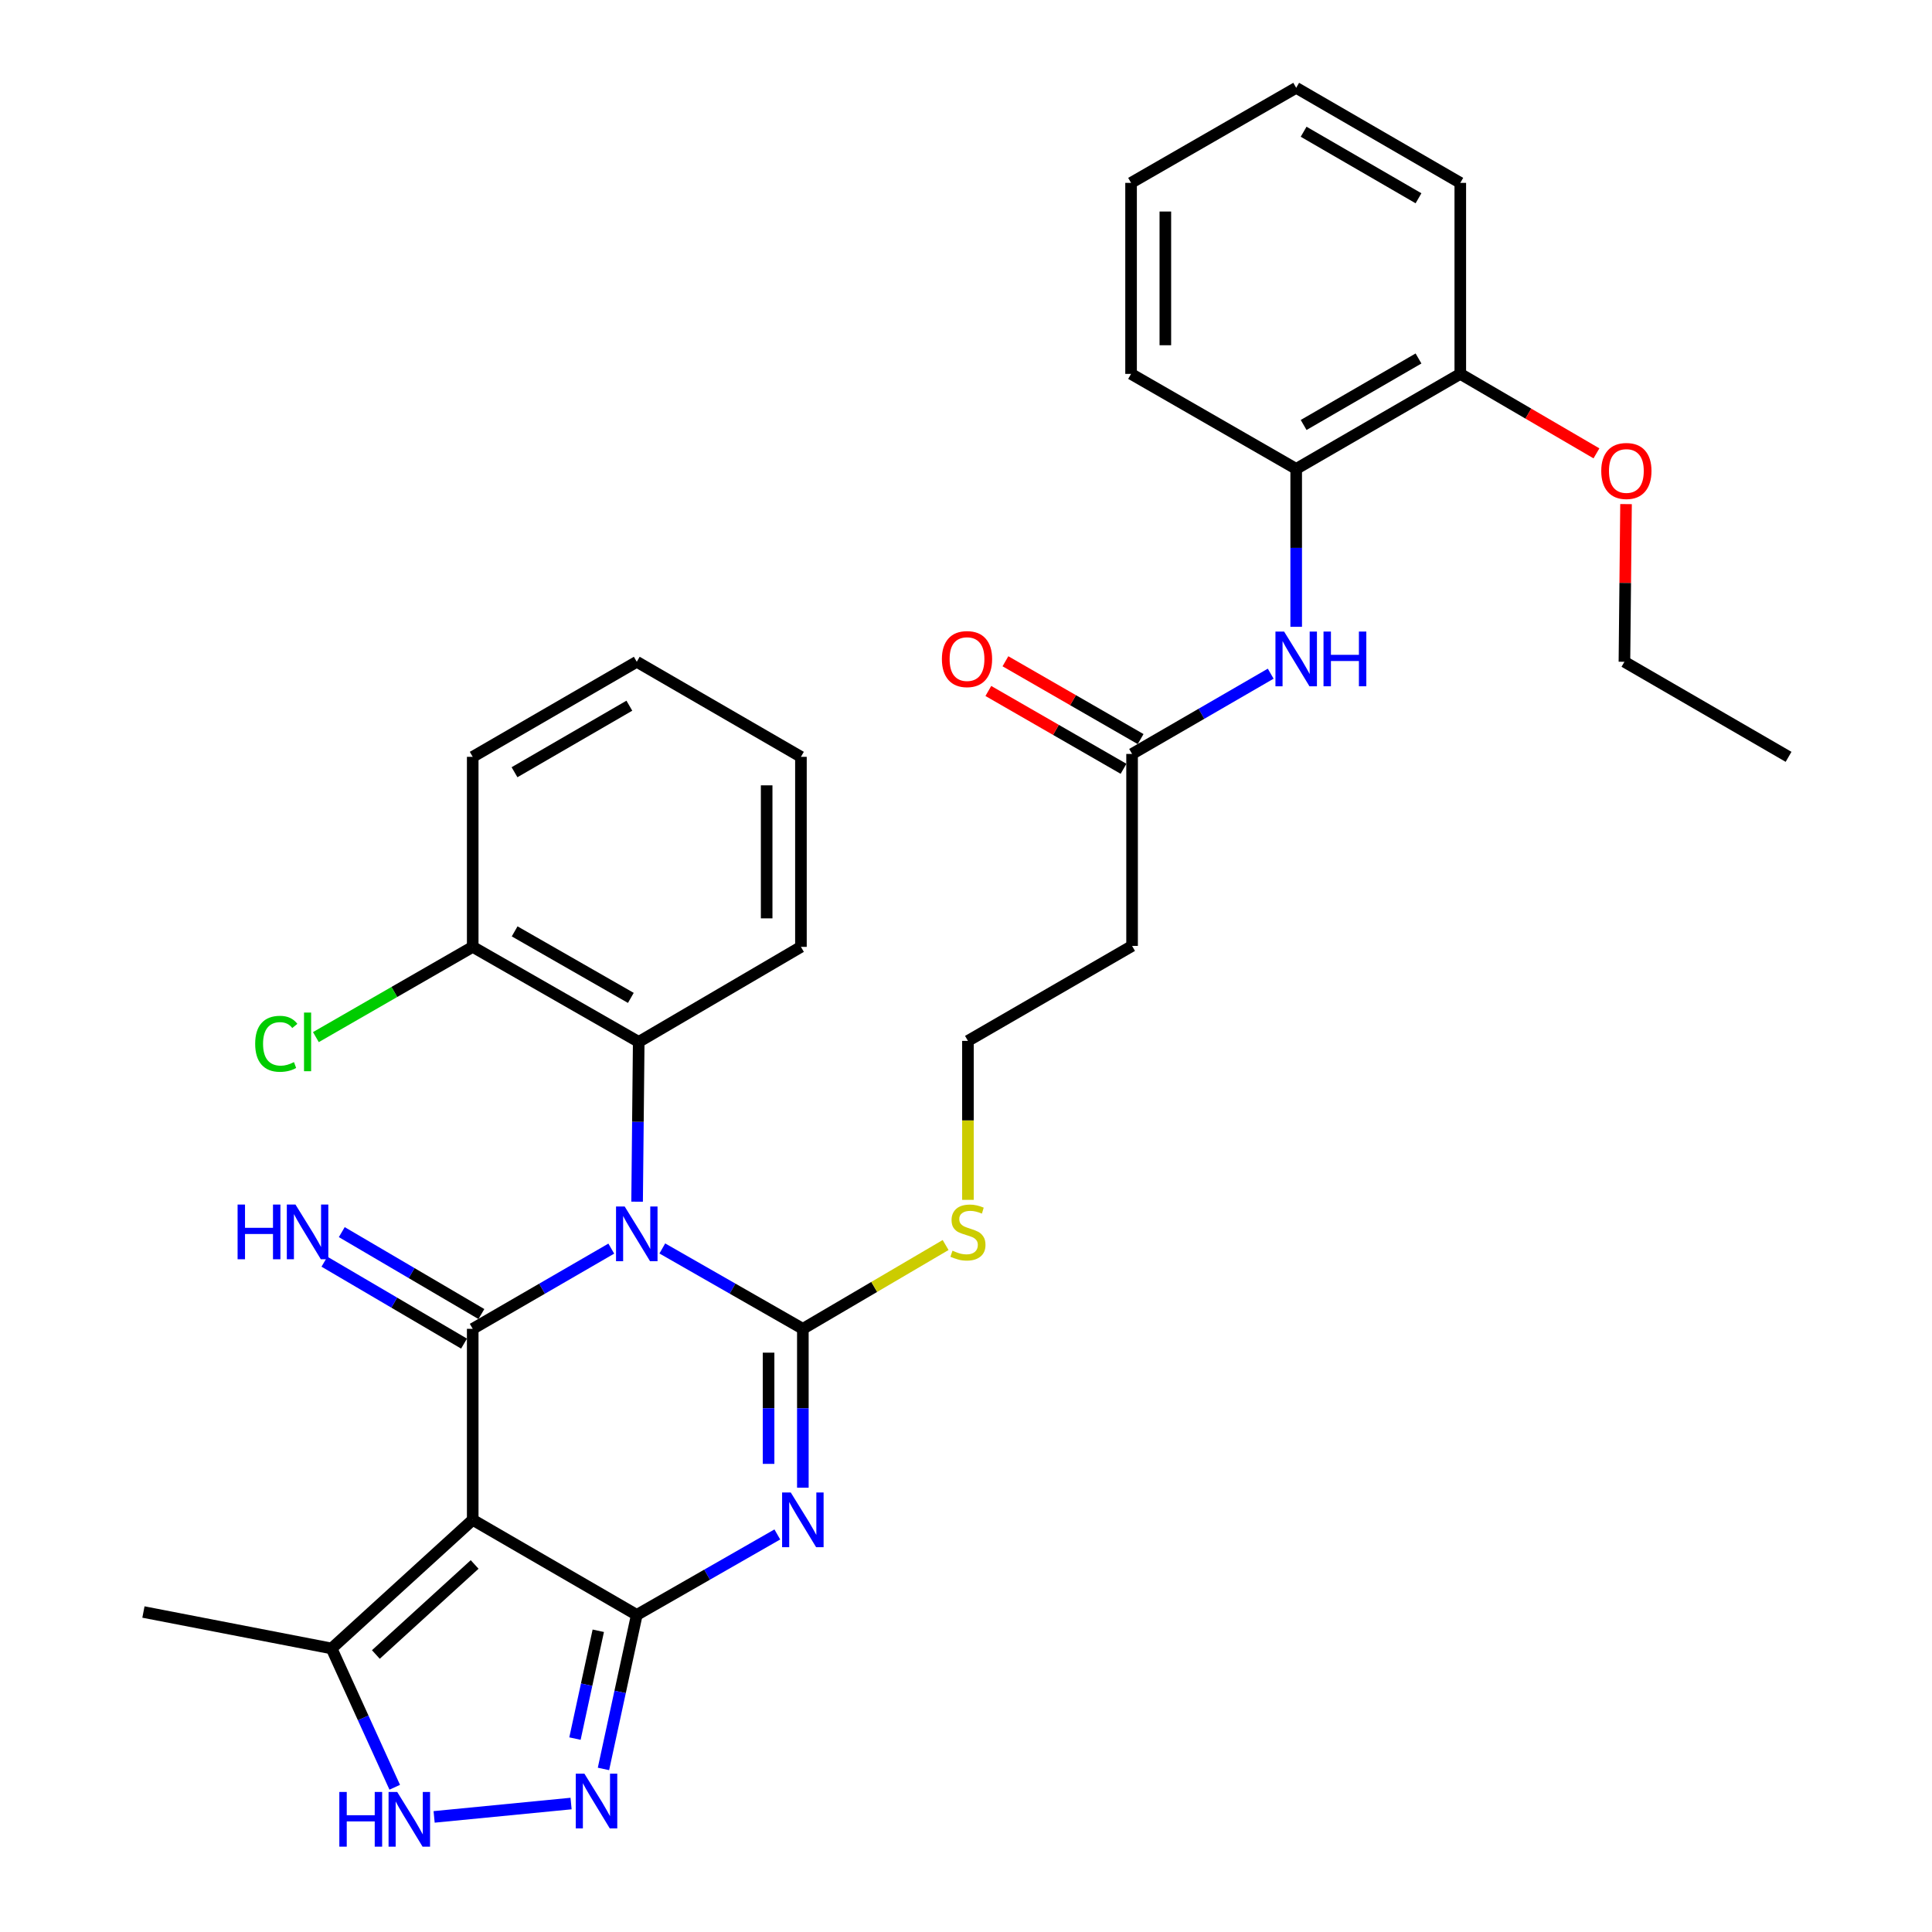 <?xml version='1.0' encoding='iso-8859-1'?>
<svg version='1.1' baseProfile='full'
              xmlns='http://www.w3.org/2000/svg'
                      xmlns:rdkit='http://www.rdkit.org/xml'
                      xmlns:xlink='http://www.w3.org/1999/xlink'
                  xml:space='preserve'
width='1000px' height='1000px' viewBox='0 0 1000 1000'>
<!-- END OF HEADER -->
<rect style='opacity:1.0;fill:#FFFFFF;stroke:none' width='1000' height='1000' x='0' y='0'> </rect>
<path class='bond-0' d='M 342.81,646.199 L 379.183,667' style='fill:none;fill-rule:evenodd;stroke:#0000FF;stroke-width:6px;stroke-linecap:butt;stroke-linejoin:miter;stroke-opacity:1' />
<path class='bond-0' d='M 379.183,667 L 415.556,687.802' style='fill:none;fill-rule:evenodd;stroke:#000000;stroke-width:6px;stroke-linecap:butt;stroke-linejoin:miter;stroke-opacity:1' />
<path class='bond-2' d='M 316.401,646.279 L 280.539,667.04' style='fill:none;fill-rule:evenodd;stroke:#0000FF;stroke-width:6px;stroke-linecap:butt;stroke-linejoin:miter;stroke-opacity:1' />
<path class='bond-2' d='M 280.539,667.04 L 244.678,687.802' style='fill:none;fill-rule:evenodd;stroke:#000000;stroke-width:6px;stroke-linecap:butt;stroke-linejoin:miter;stroke-opacity:1' />
<path class='bond-7' d='M 329.763,621.997 L 330.181,580.641' style='fill:none;fill-rule:evenodd;stroke:#0000FF;stroke-width:6px;stroke-linecap:butt;stroke-linejoin:miter;stroke-opacity:1' />
<path class='bond-7' d='M 330.181,580.641 L 330.6,539.286' style='fill:none;fill-rule:evenodd;stroke:#000000;stroke-width:6px;stroke-linecap:butt;stroke-linejoin:miter;stroke-opacity:1' />
<path class='bond-1' d='M 415.556,687.802 L 415.556,728.917' style='fill:none;fill-rule:evenodd;stroke:#000000;stroke-width:6px;stroke-linecap:butt;stroke-linejoin:miter;stroke-opacity:1' />
<path class='bond-1' d='M 415.556,728.917 L 415.556,770.033' style='fill:none;fill-rule:evenodd;stroke:#0000FF;stroke-width:6px;stroke-linecap:butt;stroke-linejoin:miter;stroke-opacity:1' />
<path class='bond-1' d='M 397.816,700.136 L 397.816,728.917' style='fill:none;fill-rule:evenodd;stroke:#000000;stroke-width:6px;stroke-linecap:butt;stroke-linejoin:miter;stroke-opacity:1' />
<path class='bond-1' d='M 397.816,728.917 L 397.816,757.698' style='fill:none;fill-rule:evenodd;stroke:#0000FF;stroke-width:6px;stroke-linecap:butt;stroke-linejoin:miter;stroke-opacity:1' />
<path class='bond-13' d='M 415.556,687.802 L 452.502,666.111' style='fill:none;fill-rule:evenodd;stroke:#000000;stroke-width:6px;stroke-linecap:butt;stroke-linejoin:miter;stroke-opacity:1' />
<path class='bond-13' d='M 452.502,666.111 L 489.448,644.421' style='fill:none;fill-rule:evenodd;stroke:#CCCC00;stroke-width:6px;stroke-linecap:butt;stroke-linejoin:miter;stroke-opacity:1' />
<path class='bond-32' d='M 402.34,794.23 L 365.967,815.052' style='fill:none;fill-rule:evenodd;stroke:#0000FF;stroke-width:6px;stroke-linecap:butt;stroke-linejoin:miter;stroke-opacity:1' />
<path class='bond-32' d='M 365.967,815.052 L 329.594,835.874' style='fill:none;fill-rule:evenodd;stroke:#000000;stroke-width:6px;stroke-linecap:butt;stroke-linejoin:miter;stroke-opacity:1' />
<path class='bond-4' d='M 244.678,687.802 L 244.678,786.664' style='fill:none;fill-rule:evenodd;stroke:#000000;stroke-width:6px;stroke-linecap:butt;stroke-linejoin:miter;stroke-opacity:1' />
<path class='bond-9' d='M 249.167,680.152 L 213.037,658.947' style='fill:none;fill-rule:evenodd;stroke:#000000;stroke-width:6px;stroke-linecap:butt;stroke-linejoin:miter;stroke-opacity:1' />
<path class='bond-9' d='M 213.037,658.947 L 176.906,637.743' style='fill:none;fill-rule:evenodd;stroke:#0000FF;stroke-width:6px;stroke-linecap:butt;stroke-linejoin:miter;stroke-opacity:1' />
<path class='bond-9' d='M 240.188,695.452 L 204.057,674.247' style='fill:none;fill-rule:evenodd;stroke:#000000;stroke-width:6px;stroke-linecap:butt;stroke-linejoin:miter;stroke-opacity:1' />
<path class='bond-9' d='M 204.057,674.247 L 167.927,653.043' style='fill:none;fill-rule:evenodd;stroke:#0000FF;stroke-width:6px;stroke-linecap:butt;stroke-linejoin:miter;stroke-opacity:1' />
<path class='bond-3' d='M 329.594,835.874 L 244.678,786.664' style='fill:none;fill-rule:evenodd;stroke:#000000;stroke-width:6px;stroke-linecap:butt;stroke-linejoin:miter;stroke-opacity:1' />
<path class='bond-5' d='M 329.594,835.874 L 320.974,875.737' style='fill:none;fill-rule:evenodd;stroke:#000000;stroke-width:6px;stroke-linecap:butt;stroke-linejoin:miter;stroke-opacity:1' />
<path class='bond-5' d='M 320.974,875.737 L 312.354,915.599' style='fill:none;fill-rule:evenodd;stroke:#0000FF;stroke-width:6px;stroke-linecap:butt;stroke-linejoin:miter;stroke-opacity:1' />
<path class='bond-5' d='M 309.669,844.083 L 303.635,871.987' style='fill:none;fill-rule:evenodd;stroke:#000000;stroke-width:6px;stroke-linecap:butt;stroke-linejoin:miter;stroke-opacity:1' />
<path class='bond-5' d='M 303.635,871.987 L 297.601,899.891' style='fill:none;fill-rule:evenodd;stroke:#0000FF;stroke-width:6px;stroke-linecap:butt;stroke-linejoin:miter;stroke-opacity:1' />
<path class='bond-8' d='M 244.678,786.664 L 171.637,853.24' style='fill:none;fill-rule:evenodd;stroke:#000000;stroke-width:6px;stroke-linecap:butt;stroke-linejoin:miter;stroke-opacity:1' />
<path class='bond-8' d='M 245.672,809.762 L 194.543,856.365' style='fill:none;fill-rule:evenodd;stroke:#000000;stroke-width:6px;stroke-linecap:butt;stroke-linejoin:miter;stroke-opacity:1' />
<path class='bond-34' d='M 295.585,933.509 L 224.701,940.423' style='fill:none;fill-rule:evenodd;stroke:#0000FF;stroke-width:6px;stroke-linecap:butt;stroke-linejoin:miter;stroke-opacity:1' />
<path class='bond-6' d='M 204.313,925.086 L 187.975,889.163' style='fill:none;fill-rule:evenodd;stroke:#0000FF;stroke-width:6px;stroke-linecap:butt;stroke-linejoin:miter;stroke-opacity:1' />
<path class='bond-6' d='M 187.975,889.163 L 171.637,853.24' style='fill:none;fill-rule:evenodd;stroke:#000000;stroke-width:6px;stroke-linecap:butt;stroke-linejoin:miter;stroke-opacity:1' />
<path class='bond-14' d='M 330.6,539.286 L 244.678,490.096' style='fill:none;fill-rule:evenodd;stroke:#000000;stroke-width:6px;stroke-linecap:butt;stroke-linejoin:miter;stroke-opacity:1' />
<path class='bond-14' d='M 326.525,516.511 L 266.38,482.078' style='fill:none;fill-rule:evenodd;stroke:#000000;stroke-width:6px;stroke-linecap:butt;stroke-linejoin:miter;stroke-opacity:1' />
<path class='bond-21' d='M 330.6,539.286 L 414.561,490.096' style='fill:none;fill-rule:evenodd;stroke:#000000;stroke-width:6px;stroke-linecap:butt;stroke-linejoin:miter;stroke-opacity:1' />
<path class='bond-22' d='M 171.637,853.24 L 74.242,834.376' style='fill:none;fill-rule:evenodd;stroke:#000000;stroke-width:6px;stroke-linecap:butt;stroke-linejoin:miter;stroke-opacity:1' />
<path class='bond-10' d='M 657.714,348.696 L 621.838,369.467' style='fill:none;fill-rule:evenodd;stroke:#0000FF;stroke-width:6px;stroke-linecap:butt;stroke-linejoin:miter;stroke-opacity:1' />
<path class='bond-10' d='M 621.838,369.467 L 585.962,390.237' style='fill:none;fill-rule:evenodd;stroke:#000000;stroke-width:6px;stroke-linecap:butt;stroke-linejoin:miter;stroke-opacity:1' />
<path class='bond-12' d='M 670.908,324.438 L 670.908,283.568' style='fill:none;fill-rule:evenodd;stroke:#0000FF;stroke-width:6px;stroke-linecap:butt;stroke-linejoin:miter;stroke-opacity:1' />
<path class='bond-12' d='M 670.908,283.568 L 670.908,242.697' style='fill:none;fill-rule:evenodd;stroke:#000000;stroke-width:6px;stroke-linecap:butt;stroke-linejoin:miter;stroke-opacity:1' />
<path class='bond-11' d='M 585.962,390.237 L 585.962,489.603' style='fill:none;fill-rule:evenodd;stroke:#000000;stroke-width:6px;stroke-linecap:butt;stroke-linejoin:miter;stroke-opacity:1' />
<path class='bond-17' d='M 590.387,382.55 L 555.399,362.411' style='fill:none;fill-rule:evenodd;stroke:#000000;stroke-width:6px;stroke-linecap:butt;stroke-linejoin:miter;stroke-opacity:1' />
<path class='bond-17' d='M 555.399,362.411 L 520.412,342.271' style='fill:none;fill-rule:evenodd;stroke:#FF0000;stroke-width:6px;stroke-linecap:butt;stroke-linejoin:miter;stroke-opacity:1' />
<path class='bond-17' d='M 581.537,397.925 L 546.549,377.786' style='fill:none;fill-rule:evenodd;stroke:#000000;stroke-width:6px;stroke-linecap:butt;stroke-linejoin:miter;stroke-opacity:1' />
<path class='bond-17' d='M 546.549,377.786 L 511.562,357.647' style='fill:none;fill-rule:evenodd;stroke:#FF0000;stroke-width:6px;stroke-linecap:butt;stroke-linejoin:miter;stroke-opacity:1' />
<path class='bond-16' d='M 670.908,242.697 L 755.845,193.527' style='fill:none;fill-rule:evenodd;stroke:#000000;stroke-width:6px;stroke-linecap:butt;stroke-linejoin:miter;stroke-opacity:1' />
<path class='bond-16' d='M 674.761,219.968 L 734.216,185.549' style='fill:none;fill-rule:evenodd;stroke:#000000;stroke-width:6px;stroke-linecap:butt;stroke-linejoin:miter;stroke-opacity:1' />
<path class='bond-23' d='M 670.908,242.697 L 585.439,193.527' style='fill:none;fill-rule:evenodd;stroke:#000000;stroke-width:6px;stroke-linecap:butt;stroke-linejoin:miter;stroke-opacity:1' />
<path class='bond-18' d='M 501.005,621.044 L 501.005,579.904' style='fill:none;fill-rule:evenodd;stroke:#CCCC00;stroke-width:6px;stroke-linecap:butt;stroke-linejoin:miter;stroke-opacity:1' />
<path class='bond-18' d='M 501.005,579.904 L 501.005,538.763' style='fill:none;fill-rule:evenodd;stroke:#000000;stroke-width:6px;stroke-linecap:butt;stroke-linejoin:miter;stroke-opacity:1' />
<path class='bond-19' d='M 244.678,490.096 L 204.091,513.452' style='fill:none;fill-rule:evenodd;stroke:#000000;stroke-width:6px;stroke-linecap:butt;stroke-linejoin:miter;stroke-opacity:1' />
<path class='bond-19' d='M 204.091,513.452 L 163.504,536.808' style='fill:none;fill-rule:evenodd;stroke:#00CC00;stroke-width:6px;stroke-linecap:butt;stroke-linejoin:miter;stroke-opacity:1' />
<path class='bond-24' d='M 244.678,490.096 L 244.678,391.736' style='fill:none;fill-rule:evenodd;stroke:#000000;stroke-width:6px;stroke-linecap:butt;stroke-linejoin:miter;stroke-opacity:1' />
<path class='bond-15' d='M 585.962,489.603 L 501.005,538.763' style='fill:none;fill-rule:evenodd;stroke:#000000;stroke-width:6px;stroke-linecap:butt;stroke-linejoin:miter;stroke-opacity:1' />
<path class='bond-20' d='M 755.845,193.527 L 791.082,214.091' style='fill:none;fill-rule:evenodd;stroke:#000000;stroke-width:6px;stroke-linecap:butt;stroke-linejoin:miter;stroke-opacity:1' />
<path class='bond-20' d='M 791.082,214.091 L 826.318,234.654' style='fill:none;fill-rule:evenodd;stroke:#FF0000;stroke-width:6px;stroke-linecap:butt;stroke-linejoin:miter;stroke-opacity:1' />
<path class='bond-25' d='M 755.845,193.527 L 755.845,94.654' style='fill:none;fill-rule:evenodd;stroke:#000000;stroke-width:6px;stroke-linecap:butt;stroke-linejoin:miter;stroke-opacity:1' />
<path class='bond-26' d='M 841.631,260.924 L 841.216,301.73' style='fill:none;fill-rule:evenodd;stroke:#FF0000;stroke-width:6px;stroke-linecap:butt;stroke-linejoin:miter;stroke-opacity:1' />
<path class='bond-26' d='M 841.216,301.73 L 840.801,342.536' style='fill:none;fill-rule:evenodd;stroke:#000000;stroke-width:6px;stroke-linecap:butt;stroke-linejoin:miter;stroke-opacity:1' />
<path class='bond-27' d='M 414.561,490.096 L 414.561,391.736' style='fill:none;fill-rule:evenodd;stroke:#000000;stroke-width:6px;stroke-linecap:butt;stroke-linejoin:miter;stroke-opacity:1' />
<path class='bond-27' d='M 396.82,475.342 L 396.82,406.49' style='fill:none;fill-rule:evenodd;stroke:#000000;stroke-width:6px;stroke-linecap:butt;stroke-linejoin:miter;stroke-opacity:1' />
<path class='bond-29' d='M 585.439,193.527 L 585.439,94.654' style='fill:none;fill-rule:evenodd;stroke:#000000;stroke-width:6px;stroke-linecap:butt;stroke-linejoin:miter;stroke-opacity:1' />
<path class='bond-29' d='M 603.18,178.696 L 603.18,109.485' style='fill:none;fill-rule:evenodd;stroke:#000000;stroke-width:6px;stroke-linecap:butt;stroke-linejoin:miter;stroke-opacity:1' />
<path class='bond-33' d='M 244.678,391.736 L 329.594,342.536' style='fill:none;fill-rule:evenodd;stroke:#000000;stroke-width:6px;stroke-linecap:butt;stroke-linejoin:miter;stroke-opacity:1' />
<path class='bond-33' d='M 266.309,399.706 L 325.751,365.266' style='fill:none;fill-rule:evenodd;stroke:#000000;stroke-width:6px;stroke-linecap:butt;stroke-linejoin:miter;stroke-opacity:1' />
<path class='bond-35' d='M 755.845,94.654 L 670.908,45.455' style='fill:none;fill-rule:evenodd;stroke:#000000;stroke-width:6px;stroke-linecap:butt;stroke-linejoin:miter;stroke-opacity:1' />
<path class='bond-35' d='M 734.212,102.625 L 674.757,68.185' style='fill:none;fill-rule:evenodd;stroke:#000000;stroke-width:6px;stroke-linecap:butt;stroke-linejoin:miter;stroke-opacity:1' />
<path class='bond-28' d='M 840.801,342.536 L 925.758,391.736' style='fill:none;fill-rule:evenodd;stroke:#000000;stroke-width:6px;stroke-linecap:butt;stroke-linejoin:miter;stroke-opacity:1' />
<path class='bond-30' d='M 414.561,391.736 L 329.594,342.536' style='fill:none;fill-rule:evenodd;stroke:#000000;stroke-width:6px;stroke-linecap:butt;stroke-linejoin:miter;stroke-opacity:1' />
<path class='bond-31' d='M 585.439,94.654 L 670.908,45.455' style='fill:none;fill-rule:evenodd;stroke:#000000;stroke-width:6px;stroke-linecap:butt;stroke-linejoin:miter;stroke-opacity:1' />
<path  class='atom-0' d='M 323.334 624.481
L 332.614 639.481
Q 333.534 640.961, 335.014 643.641
Q 336.494 646.321, 336.574 646.481
L 336.574 624.481
L 340.334 624.481
L 340.334 652.801
L 336.454 652.801
L 326.494 636.401
Q 325.334 634.481, 324.094 632.281
Q 322.894 630.081, 322.534 629.401
L 322.534 652.801
L 318.854 652.801
L 318.854 624.481
L 323.334 624.481
' fill='#0000FF'/>
<path  class='atom-2' d='M 409.296 772.504
L 418.576 787.504
Q 419.496 788.984, 420.976 791.664
Q 422.456 794.344, 422.536 794.504
L 422.536 772.504
L 426.296 772.504
L 426.296 800.824
L 422.416 800.824
L 412.456 784.424
Q 411.296 782.504, 410.056 780.304
Q 408.856 778.104, 408.496 777.424
L 408.496 800.824
L 404.816 800.824
L 404.816 772.504
L 409.296 772.504
' fill='#0000FF'/>
<path  class='atom-6' d='M 302.499 918.064
L 311.779 933.064
Q 312.699 934.544, 314.179 937.224
Q 315.659 939.904, 315.739 940.064
L 315.739 918.064
L 319.499 918.064
L 319.499 946.384
L 315.619 946.384
L 305.659 929.984
Q 304.499 928.064, 303.259 925.864
Q 302.059 923.664, 301.699 922.984
L 301.699 946.384
L 298.019 946.384
L 298.019 918.064
L 302.499 918.064
' fill='#0000FF'/>
<path  class='atom-7' d='M 175.638 927.515
L 179.478 927.515
L 179.478 939.555
L 193.958 939.555
L 193.958 927.515
L 197.798 927.515
L 197.798 955.835
L 193.958 955.835
L 193.958 942.755
L 179.478 942.755
L 179.478 955.835
L 175.638 955.835
L 175.638 927.515
' fill='#0000FF'/>
<path  class='atom-7' d='M 205.598 927.515
L 214.878 942.515
Q 215.798 943.995, 217.278 946.675
Q 218.758 949.355, 218.838 949.515
L 218.838 927.515
L 222.598 927.515
L 222.598 955.835
L 218.718 955.835
L 208.758 939.435
Q 207.598 937.515, 206.358 935.315
Q 205.158 933.115, 204.798 932.435
L 204.798 955.835
L 201.118 955.835
L 201.118 927.515
L 205.598 927.515
' fill='#0000FF'/>
<path  class='atom-10' d='M 122.979 623.476
L 126.819 623.476
L 126.819 635.516
L 141.299 635.516
L 141.299 623.476
L 145.139 623.476
L 145.139 651.796
L 141.299 651.796
L 141.299 638.716
L 126.819 638.716
L 126.819 651.796
L 122.979 651.796
L 122.979 623.476
' fill='#0000FF'/>
<path  class='atom-10' d='M 152.939 623.476
L 162.219 638.476
Q 163.139 639.956, 164.619 642.636
Q 166.099 645.316, 166.179 645.476
L 166.179 623.476
L 169.939 623.476
L 169.939 651.796
L 166.059 651.796
L 156.099 635.396
Q 154.939 633.476, 153.699 631.276
Q 152.499 629.076, 152.139 628.396
L 152.139 651.796
L 148.459 651.796
L 148.459 623.476
L 152.939 623.476
' fill='#0000FF'/>
<path  class='atom-11' d='M 664.648 326.897
L 673.928 341.897
Q 674.848 343.377, 676.328 346.057
Q 677.808 348.737, 677.888 348.897
L 677.888 326.897
L 681.648 326.897
L 681.648 355.217
L 677.768 355.217
L 667.808 338.817
Q 666.648 336.897, 665.408 334.697
Q 664.208 332.497, 663.848 331.817
L 663.848 355.217
L 660.168 355.217
L 660.168 326.897
L 664.648 326.897
' fill='#0000FF'/>
<path  class='atom-11' d='M 685.048 326.897
L 688.888 326.897
L 688.888 338.937
L 703.368 338.937
L 703.368 326.897
L 707.208 326.897
L 707.208 355.217
L 703.368 355.217
L 703.368 342.137
L 688.888 342.137
L 688.888 355.217
L 685.048 355.217
L 685.048 326.897
' fill='#0000FF'/>
<path  class='atom-14' d='M 493.005 647.356
Q 493.325 647.476, 494.645 648.036
Q 495.965 648.596, 497.405 648.956
Q 498.885 649.276, 500.325 649.276
Q 503.005 649.276, 504.565 647.996
Q 506.125 646.676, 506.125 644.396
Q 506.125 642.836, 505.325 641.876
Q 504.565 640.916, 503.365 640.396
Q 502.165 639.876, 500.165 639.276
Q 497.645 638.516, 496.125 637.796
Q 494.645 637.076, 493.565 635.556
Q 492.525 634.036, 492.525 631.476
Q 492.525 627.916, 494.925 625.716
Q 497.365 623.516, 502.165 623.516
Q 505.445 623.516, 509.165 625.076
L 508.245 628.156
Q 504.845 626.756, 502.285 626.756
Q 499.525 626.756, 498.005 627.916
Q 496.485 629.036, 496.525 630.996
Q 496.525 632.516, 497.285 633.436
Q 498.085 634.356, 499.205 634.876
Q 500.365 635.396, 502.285 635.996
Q 504.845 636.796, 506.365 637.596
Q 507.885 638.396, 508.965 640.036
Q 510.085 641.636, 510.085 644.396
Q 510.085 648.316, 507.445 650.436
Q 504.845 652.516, 500.485 652.516
Q 497.965 652.516, 496.045 651.956
Q 494.165 651.436, 491.925 650.516
L 493.005 647.356
' fill='#CCCC00'/>
<path  class='atom-18' d='M 487.522 341.137
Q 487.522 334.337, 490.882 330.537
Q 494.242 326.737, 500.522 326.737
Q 506.802 326.737, 510.162 330.537
Q 513.522 334.337, 513.522 341.137
Q 513.522 348.017, 510.122 351.937
Q 506.722 355.817, 500.522 355.817
Q 494.282 355.817, 490.882 351.937
Q 487.522 348.057, 487.522 341.137
M 500.522 352.617
Q 504.842 352.617, 507.162 349.737
Q 509.522 346.817, 509.522 341.137
Q 509.522 335.577, 507.162 332.777
Q 504.842 329.937, 500.522 329.937
Q 496.202 329.937, 493.842 332.737
Q 491.522 335.537, 491.522 341.137
Q 491.522 346.857, 493.842 349.737
Q 496.202 352.617, 500.522 352.617
' fill='#FF0000'/>
<path  class='atom-20' d='M 132.079 540.266
Q 132.079 533.226, 135.359 529.546
Q 138.679 525.826, 144.959 525.826
Q 150.799 525.826, 153.919 529.946
L 151.279 532.106
Q 148.999 529.106, 144.959 529.106
Q 140.679 529.106, 138.399 531.986
Q 136.159 534.826, 136.159 540.266
Q 136.159 545.866, 138.479 548.746
Q 140.839 551.626, 145.399 551.626
Q 148.519 551.626, 152.159 549.746
L 153.279 552.746
Q 151.799 553.706, 149.559 554.266
Q 147.319 554.826, 144.839 554.826
Q 138.679 554.826, 135.359 551.066
Q 132.079 547.306, 132.079 540.266
' fill='#00CC00'/>
<path  class='atom-20' d='M 157.359 524.106
L 161.039 524.106
L 161.039 554.466
L 157.359 554.466
L 157.359 524.106
' fill='#00CC00'/>
<path  class='atom-21' d='M 828.806 243.773
Q 828.806 236.973, 832.166 233.173
Q 835.526 229.373, 841.806 229.373
Q 848.086 229.373, 851.446 233.173
Q 854.806 236.973, 854.806 243.773
Q 854.806 250.653, 851.406 254.573
Q 848.006 258.453, 841.806 258.453
Q 835.566 258.453, 832.166 254.573
Q 828.806 250.693, 828.806 243.773
M 841.806 255.253
Q 846.126 255.253, 848.446 252.373
Q 850.806 249.453, 850.806 243.773
Q 850.806 238.213, 848.446 235.413
Q 846.126 232.573, 841.806 232.573
Q 837.486 232.573, 835.126 235.373
Q 832.806 238.173, 832.806 243.773
Q 832.806 249.493, 835.126 252.373
Q 837.486 255.253, 841.806 255.253
' fill='#FF0000'/>
</svg>
